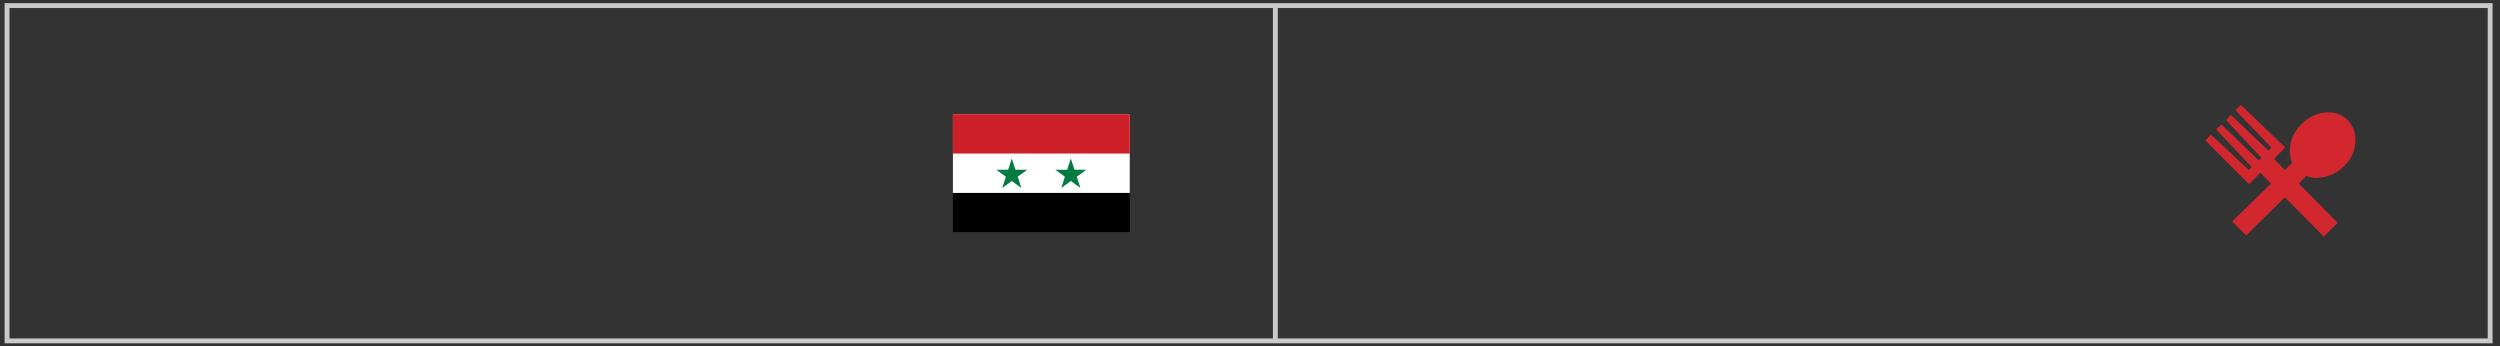 <svg xmlns="http://www.w3.org/2000/svg" width="514.48" height="71.29" xmlns:v="https://vecta.io/nano"><rect width="100%" height="100%" fill="#333333" stroke="none"/><path d="M232.5 23.5h-36.4v24.27h36.4z"/><path d="M232.5 23.5h-36.4V39.7h36.4z" fill="#fff"/><path d="M232.5 23.5h-36.4v8.1h36.4z" fill="#cd2028"/><path d="M219.62 34.93l.75-2.32.75 2.32h2.44l-1.97 1.43.75 2.32-1.97-1.43-1.97 1.43.75-2.32-1.97-1.43h2.44zM207 36.36l-1.97-1.43h2.44l.75-2.32.75 2.32h2.44l-1.97 1.43.75 2.32-1.97-1.43-1.97 1.43.75-2.32z" fill="#017b3f"/><path d="M456.07 26.62l1.1-1 7.66 7.38.54-.54-7.28-7.76 1-1.05 7.72 7.35.63-.64-7.38-7.66 1.1-1.1 9.12 8.75-2.28 2.36 2.2 2.28 1.5-1.47a6.56 6.56 0 0 1-.3-4 7.78 7.78 0 0 1 2.21-3.95 8.1 8.1 0 0 1 2.62-1.82 7.26 7.26 0 0 1 2.91-.62 5.44 5.44 0 0 1 4 1.59 5.82 5.82 0 0 1 1.56 4.62 7.35 7.35 0 0 1-2.39 4.92 7.79 7.79 0 0 1-2.63 1.73 7.56 7.56 0 0 1-2.89.6 5.77 5.77 0 0 1-2.16-.38l-1.56 1.56 8 8.08-2.86 2.83-8-8.08-7.95 7.85-2.9-2.86 8-7.82-2.2-2.23-2.32 2.36-9-9 1.17-1.18 7.8 7.27.57-.6z" fill="#d32730"/><g fill="none" stroke="#c8cacc" stroke-miterlimit="10"><path d="M512.45 70.15h-511v-69h511z"/><path d="M262.46 1.14v69"/></g></svg>